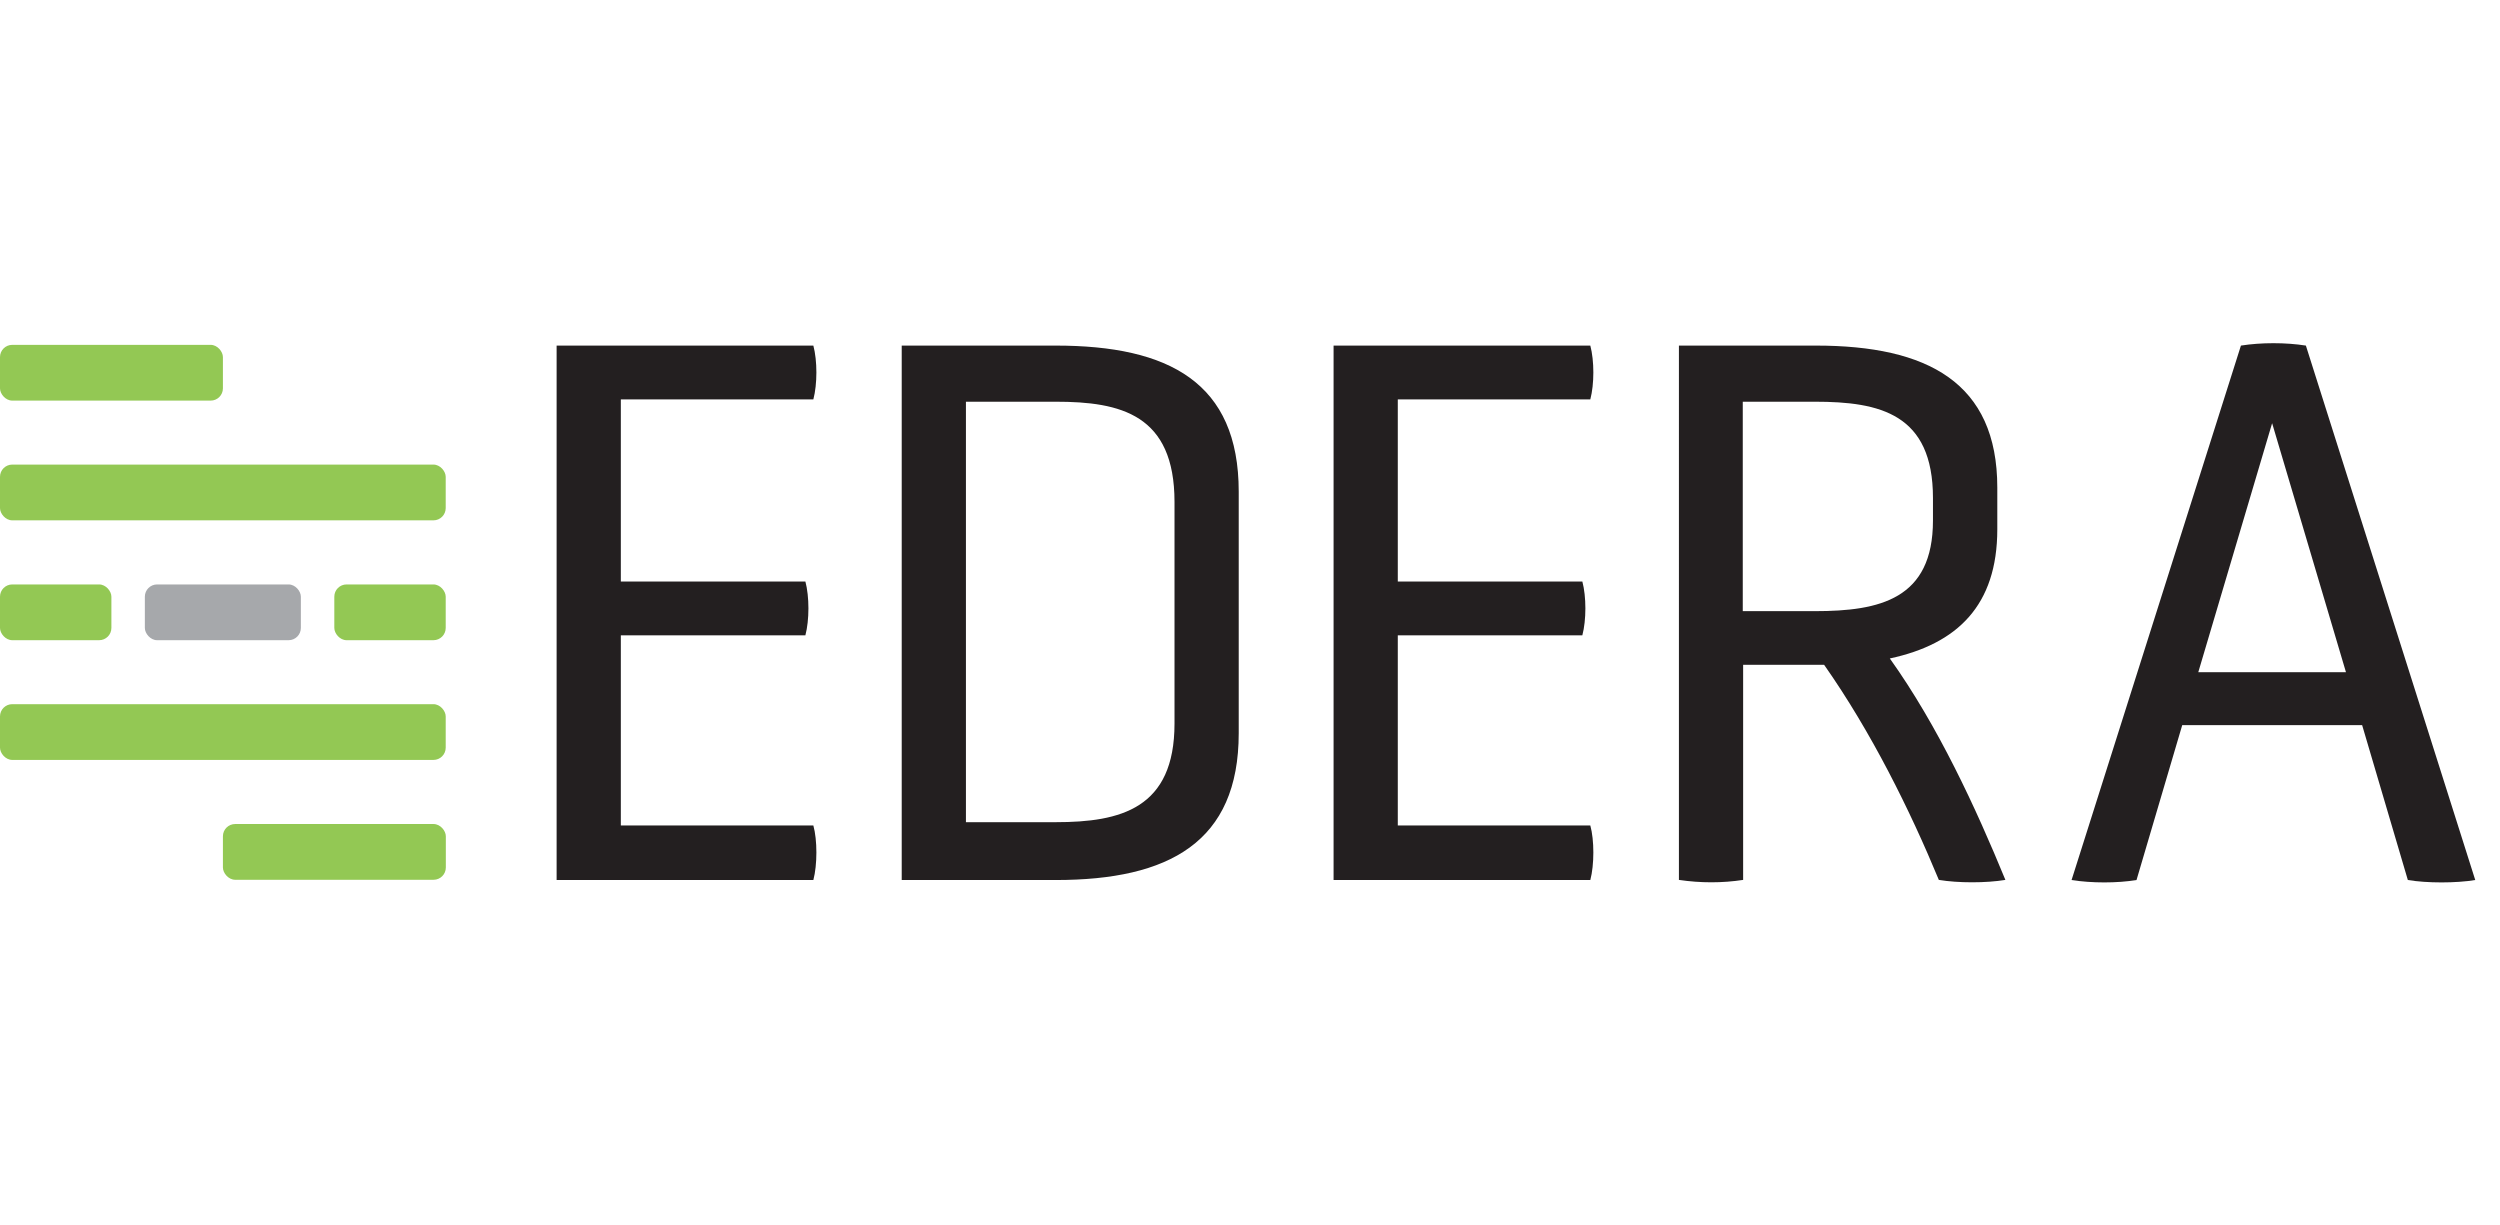 <?xml version="1.0" encoding="UTF-8"?><svg id="Layer_1" xmlns="http://www.w3.org/2000/svg" viewBox="0 0 204 100"><defs><style>.cls-1{fill:#231f20;}.cls-2{fill:#a6a8ab;}.cls-3{fill:#93c854;}</style></defs><rect class="cls-3" y="28.14" width="18.19" height="4.55" rx="1" ry="1"/><rect class="cls-3" x="18.19" y="67.24" width="18.19" height="4.55" rx="1" ry="1"/><rect class="cls-3" y="47.69" width="9.09" height="4.55" rx="1" ry="1"/><rect class="cls-3" x="27.28" y="47.69" width="9.09" height="4.55" rx="1" ry="1"/><rect class="cls-2" x="11.82" y="47.69" width="12.73" height="4.55" rx="1" ry="1"/><rect class="cls-3" y="37.91" width="36.37" height="4.55" rx="1" ry="1"/><rect class="cls-3" y="57.46" width="36.37" height="4.55" rx="1" ry="1"/><path class="cls-1" d="M45.42,71.8V28.2h20.95c.33,1.24.33,3.14,0,4.39h-15.71v14.86h15.06c.33,1.24.33,3.14,0,4.39h-15.06v15.52h15.71c.33,1.18.33,3.21,0,4.45h-20.95Z"/><path class="cls-1" d="M73.58,71.8V28.2h12.57c9.23,0,14.93,3.01,14.93,11.92v19.71c0,8.9-5.7,11.98-14.93,11.98h-12.57ZM95.84,40.96c0-7.14-4.39-8.18-9.69-8.18h-7.33v34.31h7.33c5.3,0,9.69-1.11,9.69-8.05v-18.07Z"/><path class="cls-1" d="M108.82,71.8V28.2h20.95c.33,1.24.33,3.14,0,4.39h-15.71v14.86h15.06c.33,1.24.33,3.14,0,4.39h-15.06v15.52h15.71c.33,1.18.33,3.21,0,4.45h-20.95Z"/><path class="cls-1" d="M136.98,28.2h11.2c9.1,0,14.8,3.01,14.8,11.59v3.4c0,6.22-3.27,9.36-8.77,10.54,3.93,5.5,7.01,12.18,9.43,18.07-1.57.26-3.86.26-5.43,0-2.36-5.7-5.5-12.05-9.36-17.55h-6.61v17.55c-1.7.26-3.47.26-5.24,0V28.2ZM157.73,40.64c0-6.87-4.32-7.86-9.63-7.86h-5.89v17.09h5.89c5.3,0,9.63-.98,9.63-7.4v-1.83Z"/><path class="cls-1" d="M192.74,59.17h-14.67l-3.73,12.64c-1.57.26-3.67.26-5.3,0l13.82-43.61c1.64-.26,3.67-.26,5.3,0l13.82,43.61c-1.57.26-3.93.26-5.5,0l-3.73-12.64ZM185.4,34.55l-6.02,20.3h12.05l-6.02-20.3Z"/></svg>